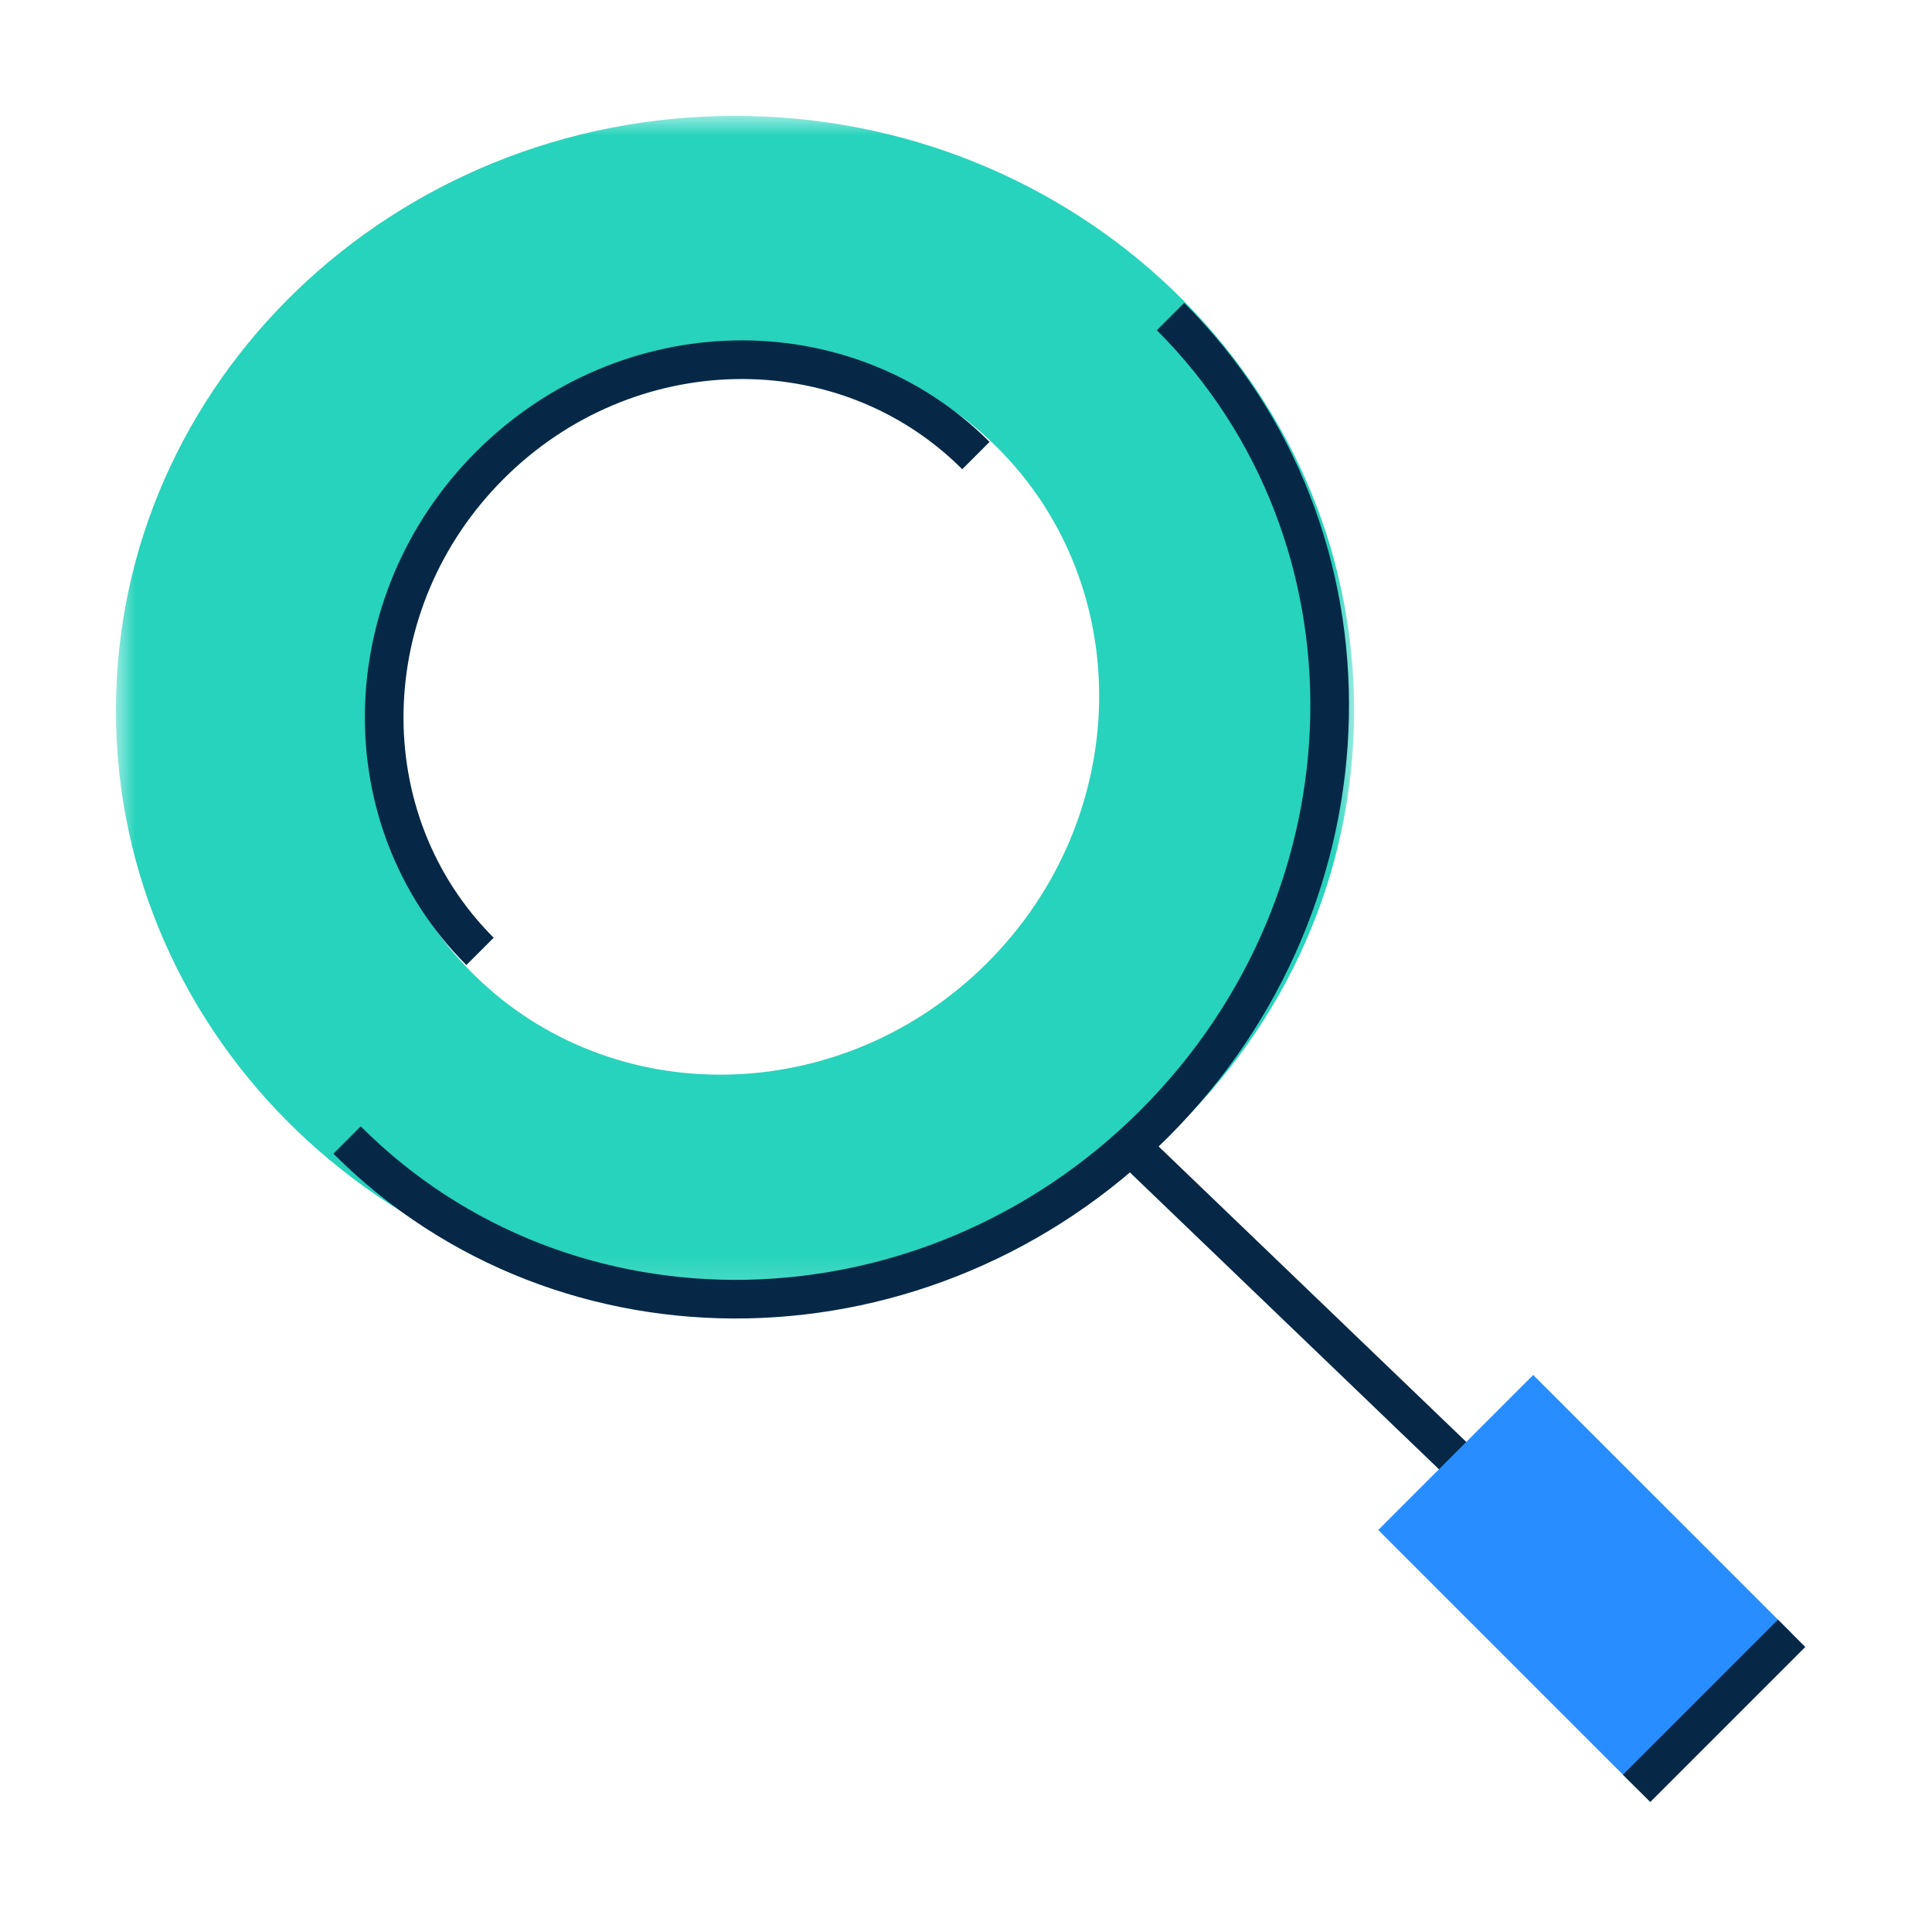 <svg width="50" height="50" viewBox="0 0 50 50" fill="none" xmlns="http://www.w3.org/2000/svg">
<mask id="mask0_2076_135" style="mask-type:luminance" maskUnits="userSpaceOnUse" x="3" y="3" width="33" height="31">
<path fill-rule="evenodd" clip-rule="evenodd" d="M3 3H35.045V33.777H3V3Z" fill="white"/>
</mask>
<g mask="url(#mask0_2076_135)">
<path fill-rule="evenodd" clip-rule="evenodd" d="M12.494 11.86C8.74 15.614 8.62 21.58 12.225 25.185C15.831 28.791 21.797 28.67 25.551 24.917C29.304 21.163 29.425 15.197 25.819 11.591C22.214 7.986 16.248 8.106 12.494 11.86ZM35.045 18.388C35.045 26.887 27.871 33.777 19.022 33.777C10.173 33.777 3 26.887 3 18.388C3 9.889 10.173 2.999 19.022 2.999C27.871 2.999 35.045 9.889 35.045 18.388Z" fill="#27D3BC"/>
</g>
<path d="M29.507 29.904L44.239 44.053" stroke="#062846"/>
<path d="M30.293 8.193C35.945 13.845 35.757 23.198 29.872 29.083C23.987 34.967 14.634 35.156 8.982 29.504" stroke="#062846"/>
<path fill-rule="evenodd" clip-rule="evenodd" d="M42.355 46.282L46.367 42.27L39.679 35.584L35.669 39.596L42.355 46.282Z" fill="#288DFF"/>
<path d="M25.256 11.79C21.852 8.386 16.22 8.499 12.677 12.043C9.133 15.586 9.019 21.218 12.423 24.622" stroke="#062846"/>
<path d="M42.355 46.282L46.367 42.27" stroke="#062846"/>
</svg>
